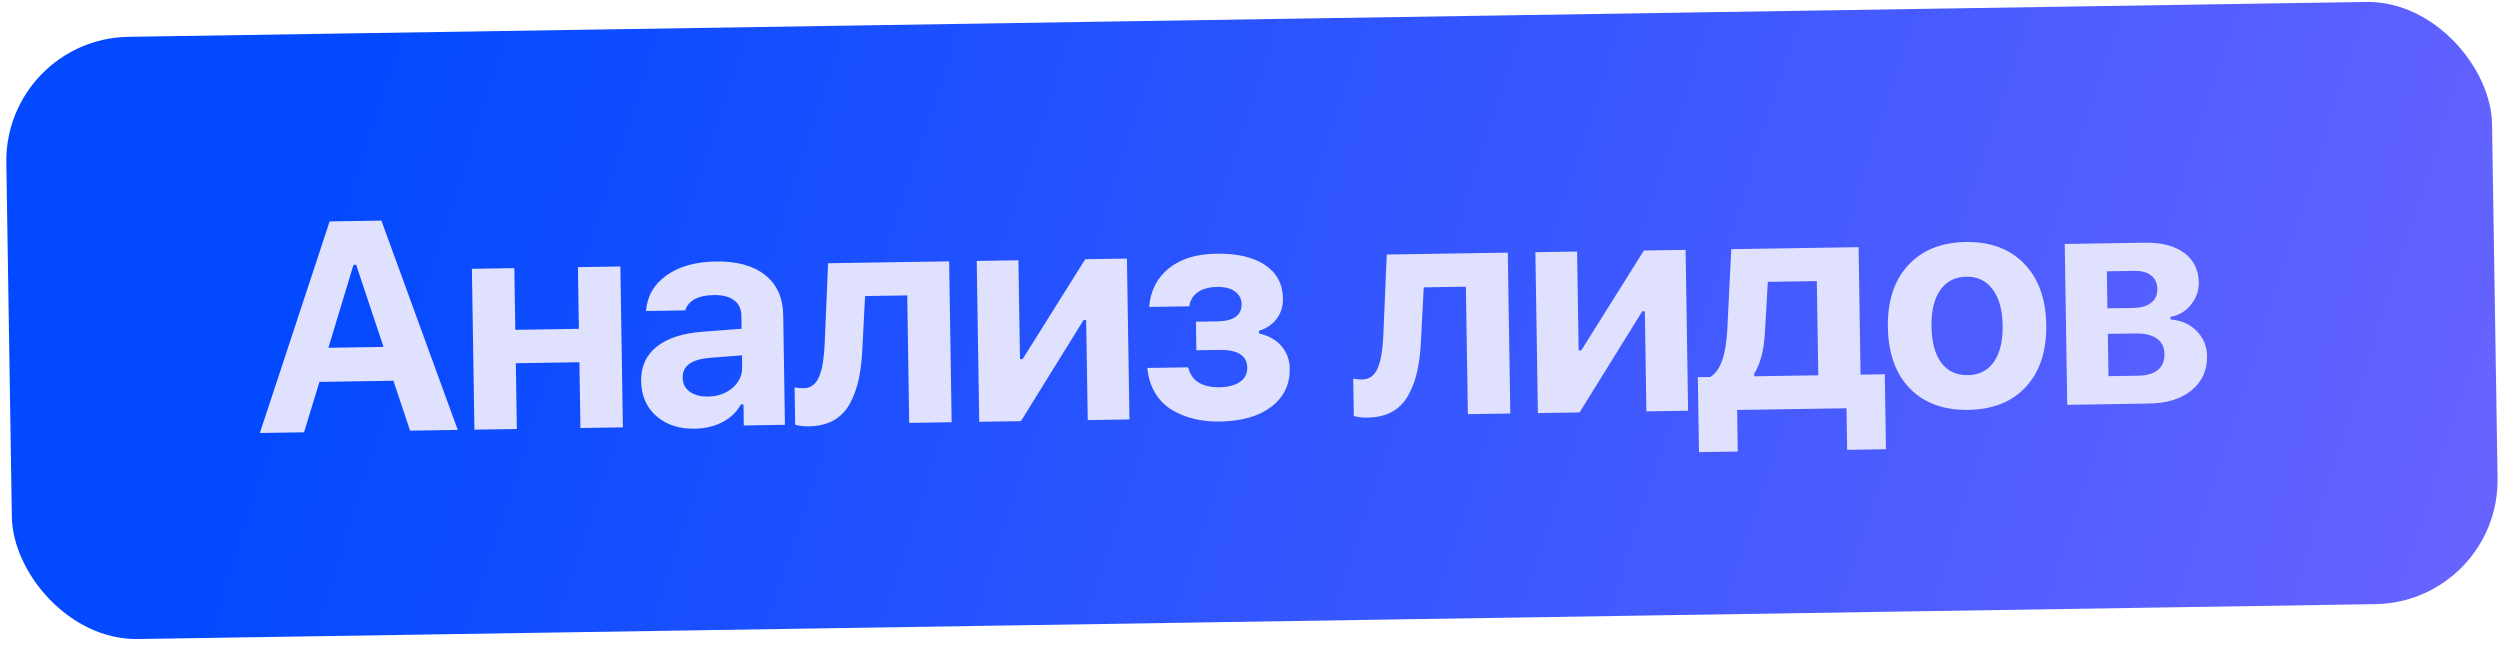<?xml version="1.0" encoding="UTF-8"?> <svg xmlns="http://www.w3.org/2000/svg" width="535" height="138" viewBox="0 0 535 138" fill="none"><rect x="0.941" y="8.295" width="532.008" height="128.885" rx="26.542" transform="rotate(-0.893 0.941 8.295)" fill="url(#paint0_linear_203_520)"></rect><path d="M87.755 92.161L84.186 81.478L68.362 81.725L65.065 92.515L55.608 92.662L70.542 47.381L81.622 47.209L97.961 92.002L87.755 92.161ZM75.651 56.667L70.277 74.421L82.075 74.237L76.213 56.658L75.651 56.667ZM124.213 91.593L123.994 77.517L110.386 77.729L110.605 91.805L101.523 91.947L100.986 57.521L110.068 57.379L110.274 70.582L123.882 70.369L123.676 57.167L132.759 57.026L133.296 91.451L124.213 91.593ZM151.522 84.861C153.623 84.828 155.372 84.208 156.769 83C158.165 81.791 158.85 80.314 158.822 78.566L158.783 76.038L151.83 76.583C147.964 76.914 146.05 78.328 146.089 80.825C146.109 82.094 146.614 83.096 147.603 83.829C148.613 84.542 149.92 84.886 151.522 84.861ZM148.632 91.743C145.303 91.795 142.573 90.89 140.442 89.03C138.332 87.169 137.252 84.677 137.203 81.556C137.155 78.456 138.261 76.004 140.523 74.2C142.804 72.374 146.086 71.303 150.369 70.987L158.694 70.357L158.651 67.548C158.628 66.113 158.112 65.018 157.101 64.263C156.09 63.488 154.648 63.115 152.775 63.144C149.405 63.197 147.351 64.29 146.614 66.425L138.249 66.555C138.491 63.367 139.95 60.826 142.626 58.932C145.323 57.017 148.835 56.026 153.163 55.958C157.699 55.887 161.221 56.852 163.729 58.853C166.257 60.853 167.55 63.705 167.608 67.409L167.975 90.91L159.173 91.048L159.103 86.553L158.541 86.562C157.671 88.157 156.359 89.416 154.604 90.338C152.849 91.24 150.858 91.708 148.632 91.743ZM184.574 74.106C184.471 76.792 184.205 79.127 183.778 81.111C183.351 83.095 182.703 84.874 181.832 86.449C180.962 88.002 179.794 89.186 178.329 90C176.884 90.792 175.132 91.205 173.072 91.237C171.948 91.254 170.979 91.134 170.163 90.876L170.039 82.886C170.623 83.023 171.28 83.085 172.008 83.074C172.82 83.061 173.503 82.822 174.057 82.355C174.633 81.888 175.08 81.216 175.4 80.337C175.739 79.436 175.984 78.454 176.134 77.391C176.305 76.326 176.42 75.065 176.481 73.608L177.211 56.332L203.116 55.928L203.653 90.354L194.57 90.496L194.145 63.217L185.125 63.358L184.574 74.106ZM218.481 90.123L209.555 90.262L209.018 55.836L217.945 55.697L218.275 76.858L218.836 76.85L232.239 55.474L241.166 55.335L241.702 89.761L232.776 89.9L232.442 68.489L231.88 68.498L218.481 90.123ZM261.069 90.208C259.092 90.239 257.247 90.049 255.534 89.639C253.821 89.228 252.24 88.587 250.79 87.715C249.34 86.843 248.146 85.644 247.206 84.118C246.288 82.592 245.729 80.801 245.53 78.743L254.269 78.607C254.625 80.079 255.381 81.171 256.537 81.881C257.713 82.57 259.186 82.901 260.954 82.874C262.806 82.845 264.268 82.468 265.338 81.744C266.409 80.999 266.934 79.971 266.914 78.66C266.874 76.08 264.856 74.821 260.861 74.883L256.023 74.959L255.928 68.841L260.516 68.77C264.011 68.715 265.74 67.481 265.703 65.067C265.686 63.965 265.224 63.077 264.319 62.404C263.434 61.71 262.128 61.377 260.401 61.404C258.736 61.43 257.379 61.805 256.329 62.529C255.3 63.252 254.691 64.261 254.503 65.554L245.92 65.688C246.199 62.25 247.582 59.512 250.069 57.475C252.576 55.417 255.972 54.355 260.259 54.288C264.753 54.218 268.241 55.028 270.724 56.716C273.226 58.384 274.502 60.768 274.55 63.868C274.577 65.574 274.121 67.038 273.183 68.26C272.244 69.482 270.988 70.323 269.413 70.785L269.422 71.347C271.553 71.855 273.17 72.776 274.273 74.112C275.396 75.427 275.973 77.02 276.002 78.893C276.055 82.263 274.744 84.979 272.071 87.04C269.418 89.079 265.75 90.135 261.069 90.208ZM304.127 72.242C304.024 74.928 303.758 77.263 303.331 79.247C302.904 81.231 302.256 83.01 301.385 84.585C300.515 86.138 299.347 87.322 297.882 88.136C296.437 88.928 294.685 89.341 292.625 89.373C291.501 89.39 290.532 89.27 289.716 89.012L289.592 81.022C290.176 81.159 290.833 81.221 291.561 81.21C292.373 81.197 293.056 80.958 293.61 80.491C294.186 80.024 294.633 79.352 294.953 78.472C295.292 77.572 295.537 76.59 295.687 75.526C295.858 74.462 295.973 73.201 296.034 71.743L296.764 54.468L322.669 54.064L323.205 88.49L314.123 88.632L313.698 61.353L304.678 61.494L304.127 72.242ZM338.034 88.259L329.108 88.398L328.571 53.972L337.498 53.833L337.828 74.994L338.389 74.985L351.792 53.61L360.719 53.471L361.255 87.897L352.329 88.036L351.995 66.625L351.433 66.634L338.034 88.259ZM389.113 80.313L388.798 60.151L378.311 60.315L377.699 71.094C377.488 74.927 376.723 77.884 375.402 79.965L375.411 80.527L389.113 80.313ZM371.885 96.628L363.583 96.758L363.332 80.715L365.985 80.674C368.13 79.433 369.348 76.074 369.637 70.596L370.491 53.319L397.738 52.894L398.164 80.172L403.345 80.091L403.595 96.134L395.293 96.263L395.154 87.368L371.746 87.733L371.885 96.628ZM433.578 82.742C430.632 85.972 426.516 87.628 421.231 87.711C415.946 87.793 411.77 86.266 408.703 83.13C405.657 79.993 404.091 75.615 404.003 69.998C403.916 64.421 405.356 60.018 408.324 56.787C411.312 53.535 415.427 51.869 420.671 51.787C425.914 51.705 430.069 53.243 433.136 56.4C436.224 59.536 437.811 63.893 437.898 69.469C437.986 75.087 436.546 79.511 433.578 82.742ZM421.115 80.283C423.529 80.245 425.387 79.3 426.69 77.448C427.993 75.576 428.618 72.965 428.566 69.615C428.514 66.306 427.798 63.737 426.417 61.906C425.056 60.075 423.179 59.178 420.786 59.215C418.373 59.253 416.515 60.208 415.212 62.081C413.909 63.953 413.283 66.544 413.335 69.852C413.387 73.202 414.083 75.793 415.423 77.624C416.783 79.434 418.68 80.321 421.115 80.283ZM456.735 57.968L450.867 58.059L450.99 65.987L456.359 65.903C458.127 65.876 459.454 65.512 460.338 64.811C461.242 64.089 461.685 63.094 461.665 61.825C461.646 60.597 461.215 59.646 460.372 58.973C459.528 58.278 458.316 57.943 456.735 57.968ZM456.943 71.357L451.076 71.449L451.217 80.5L457.553 80.401C459.404 80.372 460.813 79.965 461.779 79.18C462.745 78.374 463.216 77.233 463.193 75.755C463.17 74.278 462.622 73.173 461.549 72.441C460.476 71.687 458.941 71.326 456.943 71.357ZM442.384 86.632L441.847 52.206L459.044 51.938C462.602 51.883 465.392 52.609 467.414 54.118C469.456 55.626 470.498 57.733 470.54 60.437C470.568 62.227 470 63.828 468.836 65.24C467.692 66.653 466.238 67.508 464.474 67.806L464.483 68.368C466.775 68.54 468.64 69.364 470.078 70.84C471.537 72.295 472.283 74.084 472.316 76.206C472.363 79.223 471.267 81.655 469.027 83.5C466.808 85.346 463.763 86.298 459.893 86.359L442.384 86.632Z" fill="#DFE1FF"></path><defs><linearGradient id="paint0_linear_203_520" x1="72.794" y1="18.692" x2="510.465" y2="166.234" gradientUnits="userSpaceOnUse"><stop stop-color="#0249FF"></stop><stop offset="1" stop-color="#6663FF"></stop></linearGradient></defs></svg> 